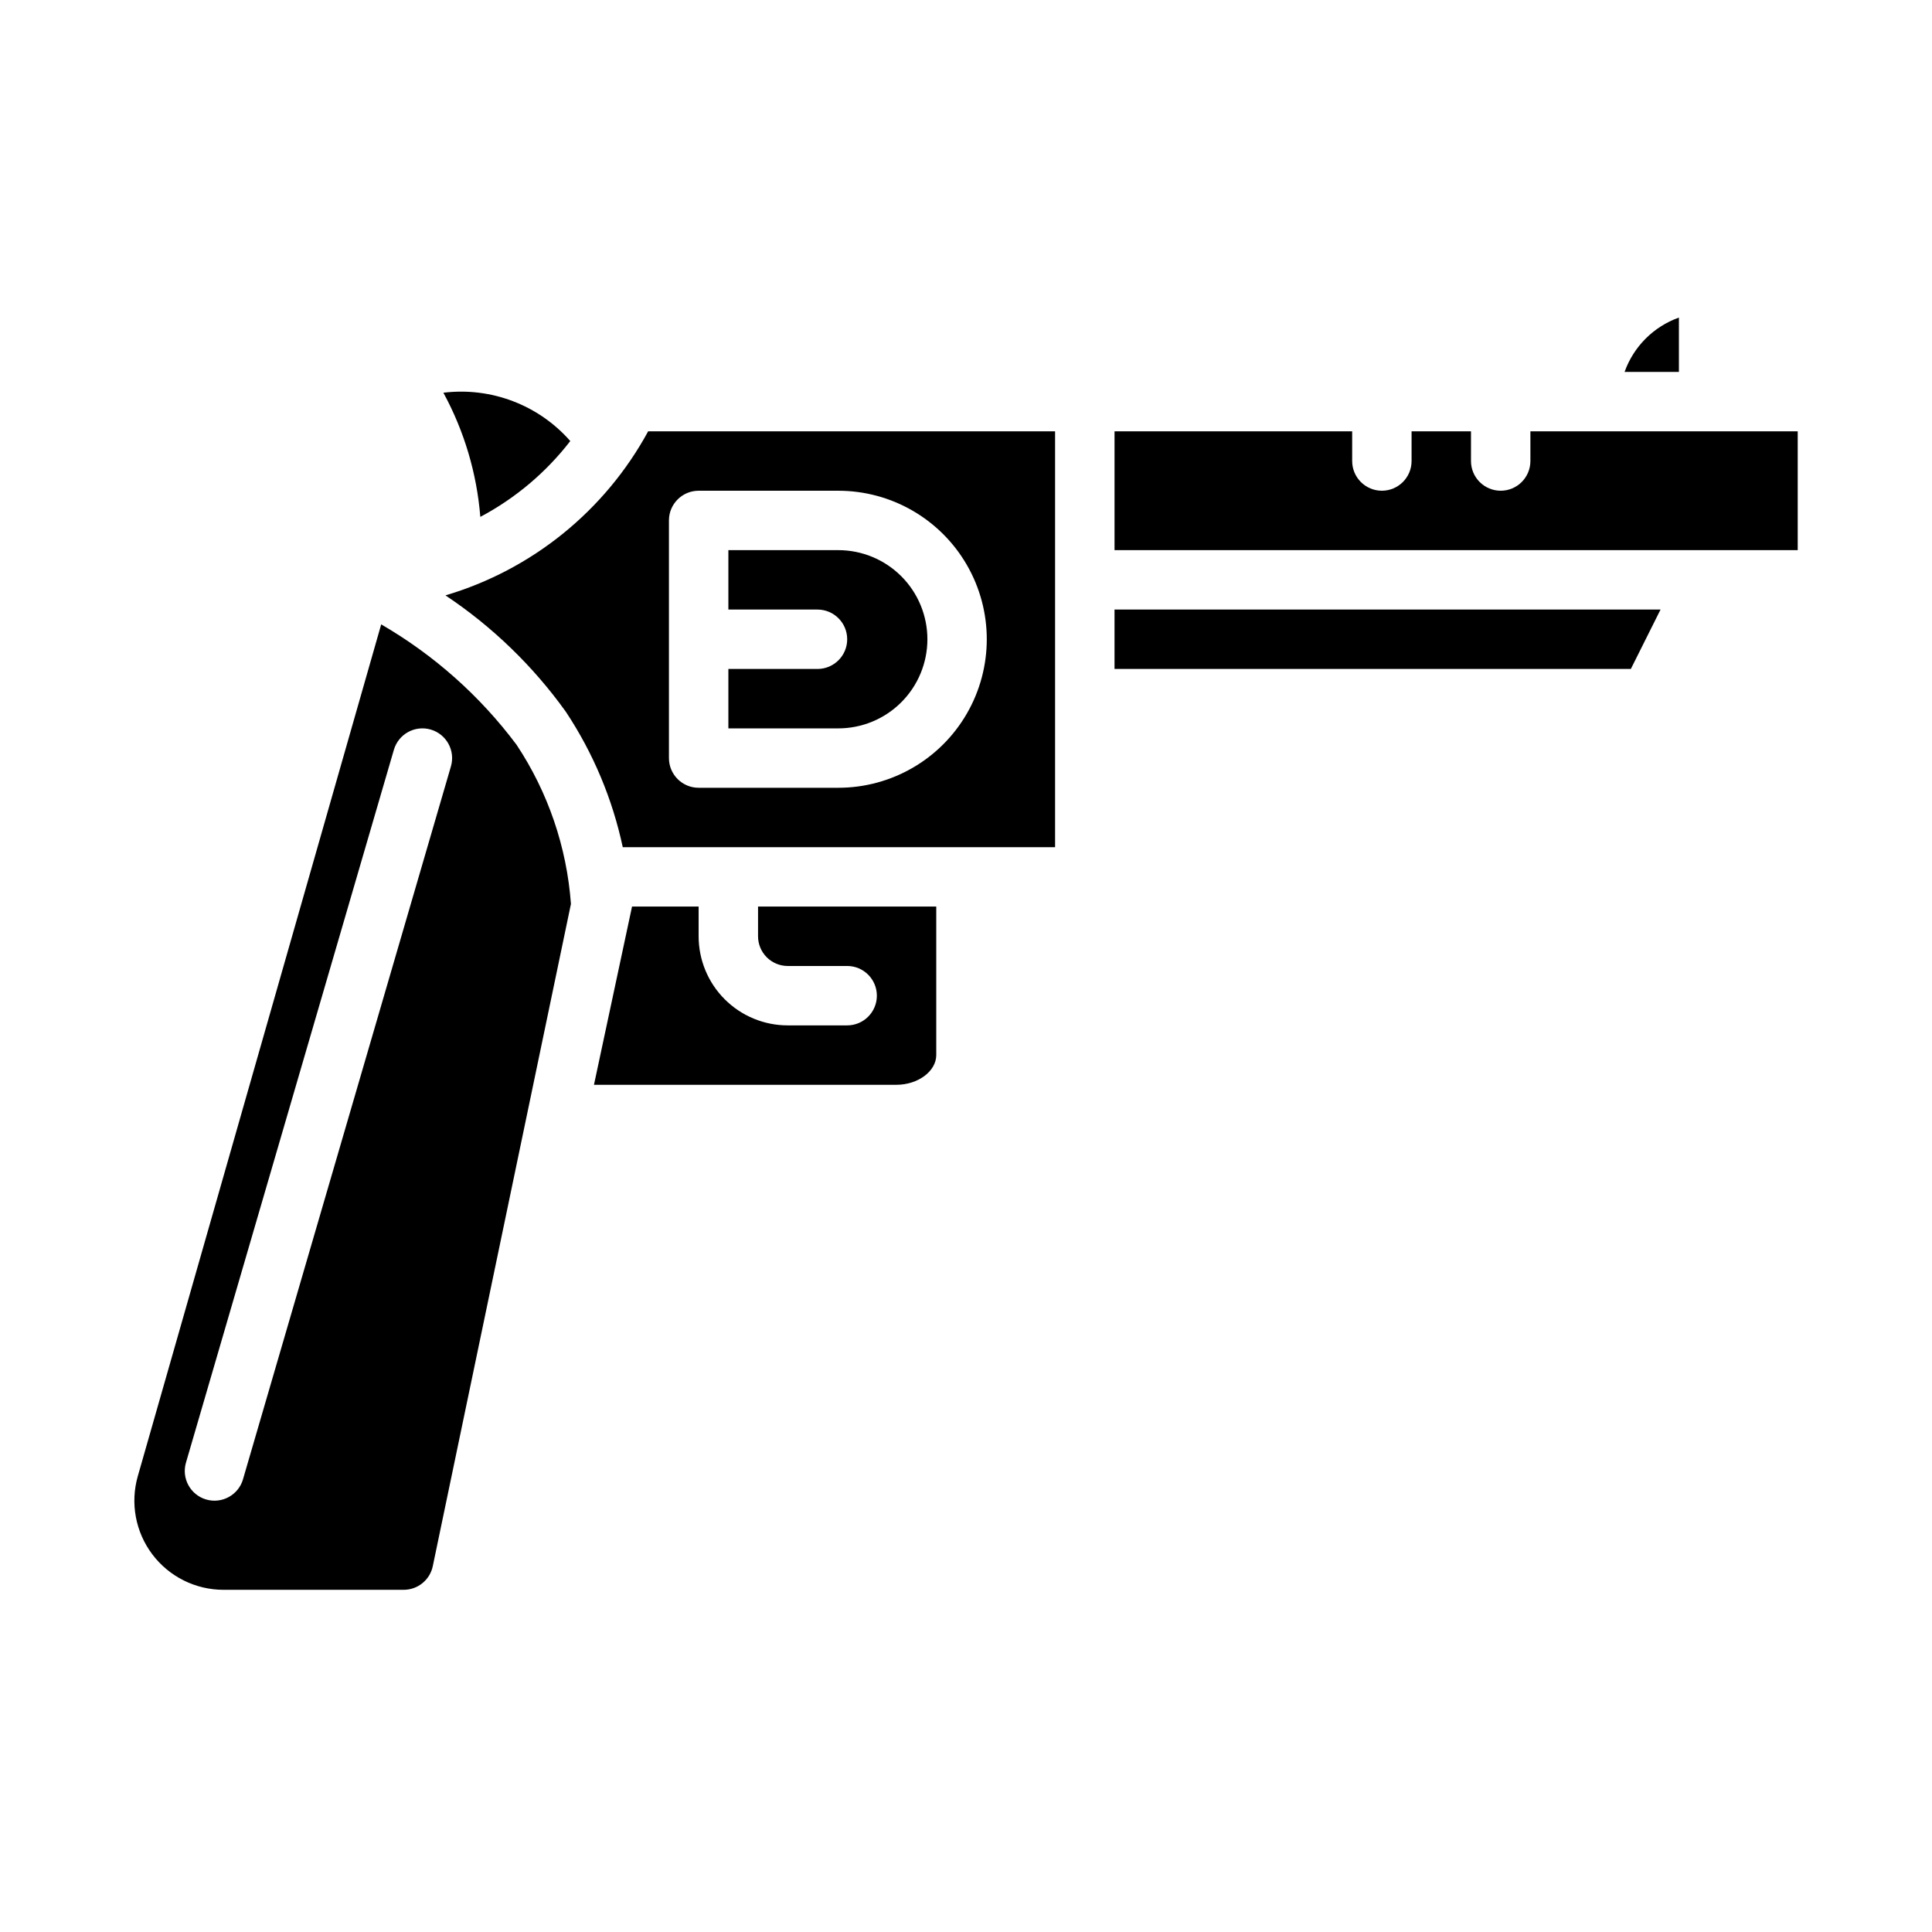 <?xml version="1.0" encoding="UTF-8"?>
<!-- Uploaded to: ICON Repo, www.iconrepo.com, Generator: ICON Repo Mixer Tools -->
<svg fill="#000000" width="800px" height="800px" version="1.1" viewBox="144 144 512 512" xmlns="http://www.w3.org/2000/svg">
 <g>
  <path d="m245.02 309.47-64.504 225.74c-2.035 7.125-0.609 14.785 3.848 20.703 4.457 5.914 11.434 9.395 18.84 9.402h47.793-0.004c3.738-0.004 6.961-2.637 7.707-6.301l36.605-175.46c-1.098-15.059-6.055-29.578-14.398-42.164-9.684-12.953-21.895-23.812-35.887-31.922zm18.48 37.629-55.105 188.93h0.004c-1.219 4.172-5.59 6.57-9.762 5.352-4.176-1.215-6.57-5.586-5.356-9.762l55.105-188.93v0.004c0.586-2.004 1.941-3.695 3.773-4.699 1.828-1.004 3.984-1.238 5.988-0.656 4.172 1.219 6.57 5.59 5.352 9.762z"/>
  <path d="m588.93 228.16c-6.715 2.394-12 7.68-14.398 14.398h14.398z"/>
  <path d="m344.89 392.12c0 2.09 0.828 4.09 2.305 5.566 1.477 1.477 3.481 2.309 5.566 2.309h15.746c4.348 0 7.871 3.523 7.871 7.871s-3.523 7.871-7.871 7.871h-15.746c-6.262 0-12.27-2.488-16.699-6.918-4.43-4.426-6.918-10.434-6.918-16.699v-7.871h-17.648l-10.086 47.23 80.148 0.004c5.731 0 10.562-3.606 10.562-7.875v-39.359h-47.23z"/>
  <path d="m295.13 260.88c-8.402-9.566-20.992-14.359-33.629-12.805 5.527 10.16 8.863 21.371 9.789 32.902 9.285-4.926 17.414-11.777 23.84-20.098z"/>
  <path d="m389.77 313.41c0-6.262-2.488-12.27-6.918-16.699-4.43-4.43-10.434-6.918-16.699-6.918h-29.125v15.742h23.617l-0.004 0.004c4.348 0 7.875 3.523 7.875 7.871s-3.527 7.871-7.875 7.871h-23.613v15.742h29.125v0.004c6.266 0 12.27-2.488 16.699-6.918 4.43-4.43 6.918-10.438 6.918-16.699z"/>
  <path d="m549.57 258.3v7.875c0 4.348-3.523 7.871-7.871 7.871-4.348 0-7.871-3.523-7.871-7.871v-7.875h-15.746v7.875c0 4.348-3.523 7.871-7.871 7.871-4.348 0-7.871-3.523-7.871-7.871v-7.875h-62.977v31.488h181.05v-31.488z"/>
  <path d="m439.36 321.28h136.83l7.871-15.742h-144.7z"/>
  <path d="m262.05 301.78c12.422 8.277 23.238 18.738 31.926 30.875 7.223 10.902 12.332 23.066 15.062 35.859h114.57v-110.21h-107.84c-11.438 21.039-30.762 36.68-53.719 43.477zm59.227-19.859c0-4.348 3.523-7.871 7.871-7.871h37c14.062 0 27.055 7.5 34.086 19.68 7.031 12.176 7.031 27.184 0 39.359-7.031 12.18-20.023 19.68-34.086 19.68h-37c-4.348 0-7.871-3.523-7.871-7.871z"/>
 </g>
</svg>